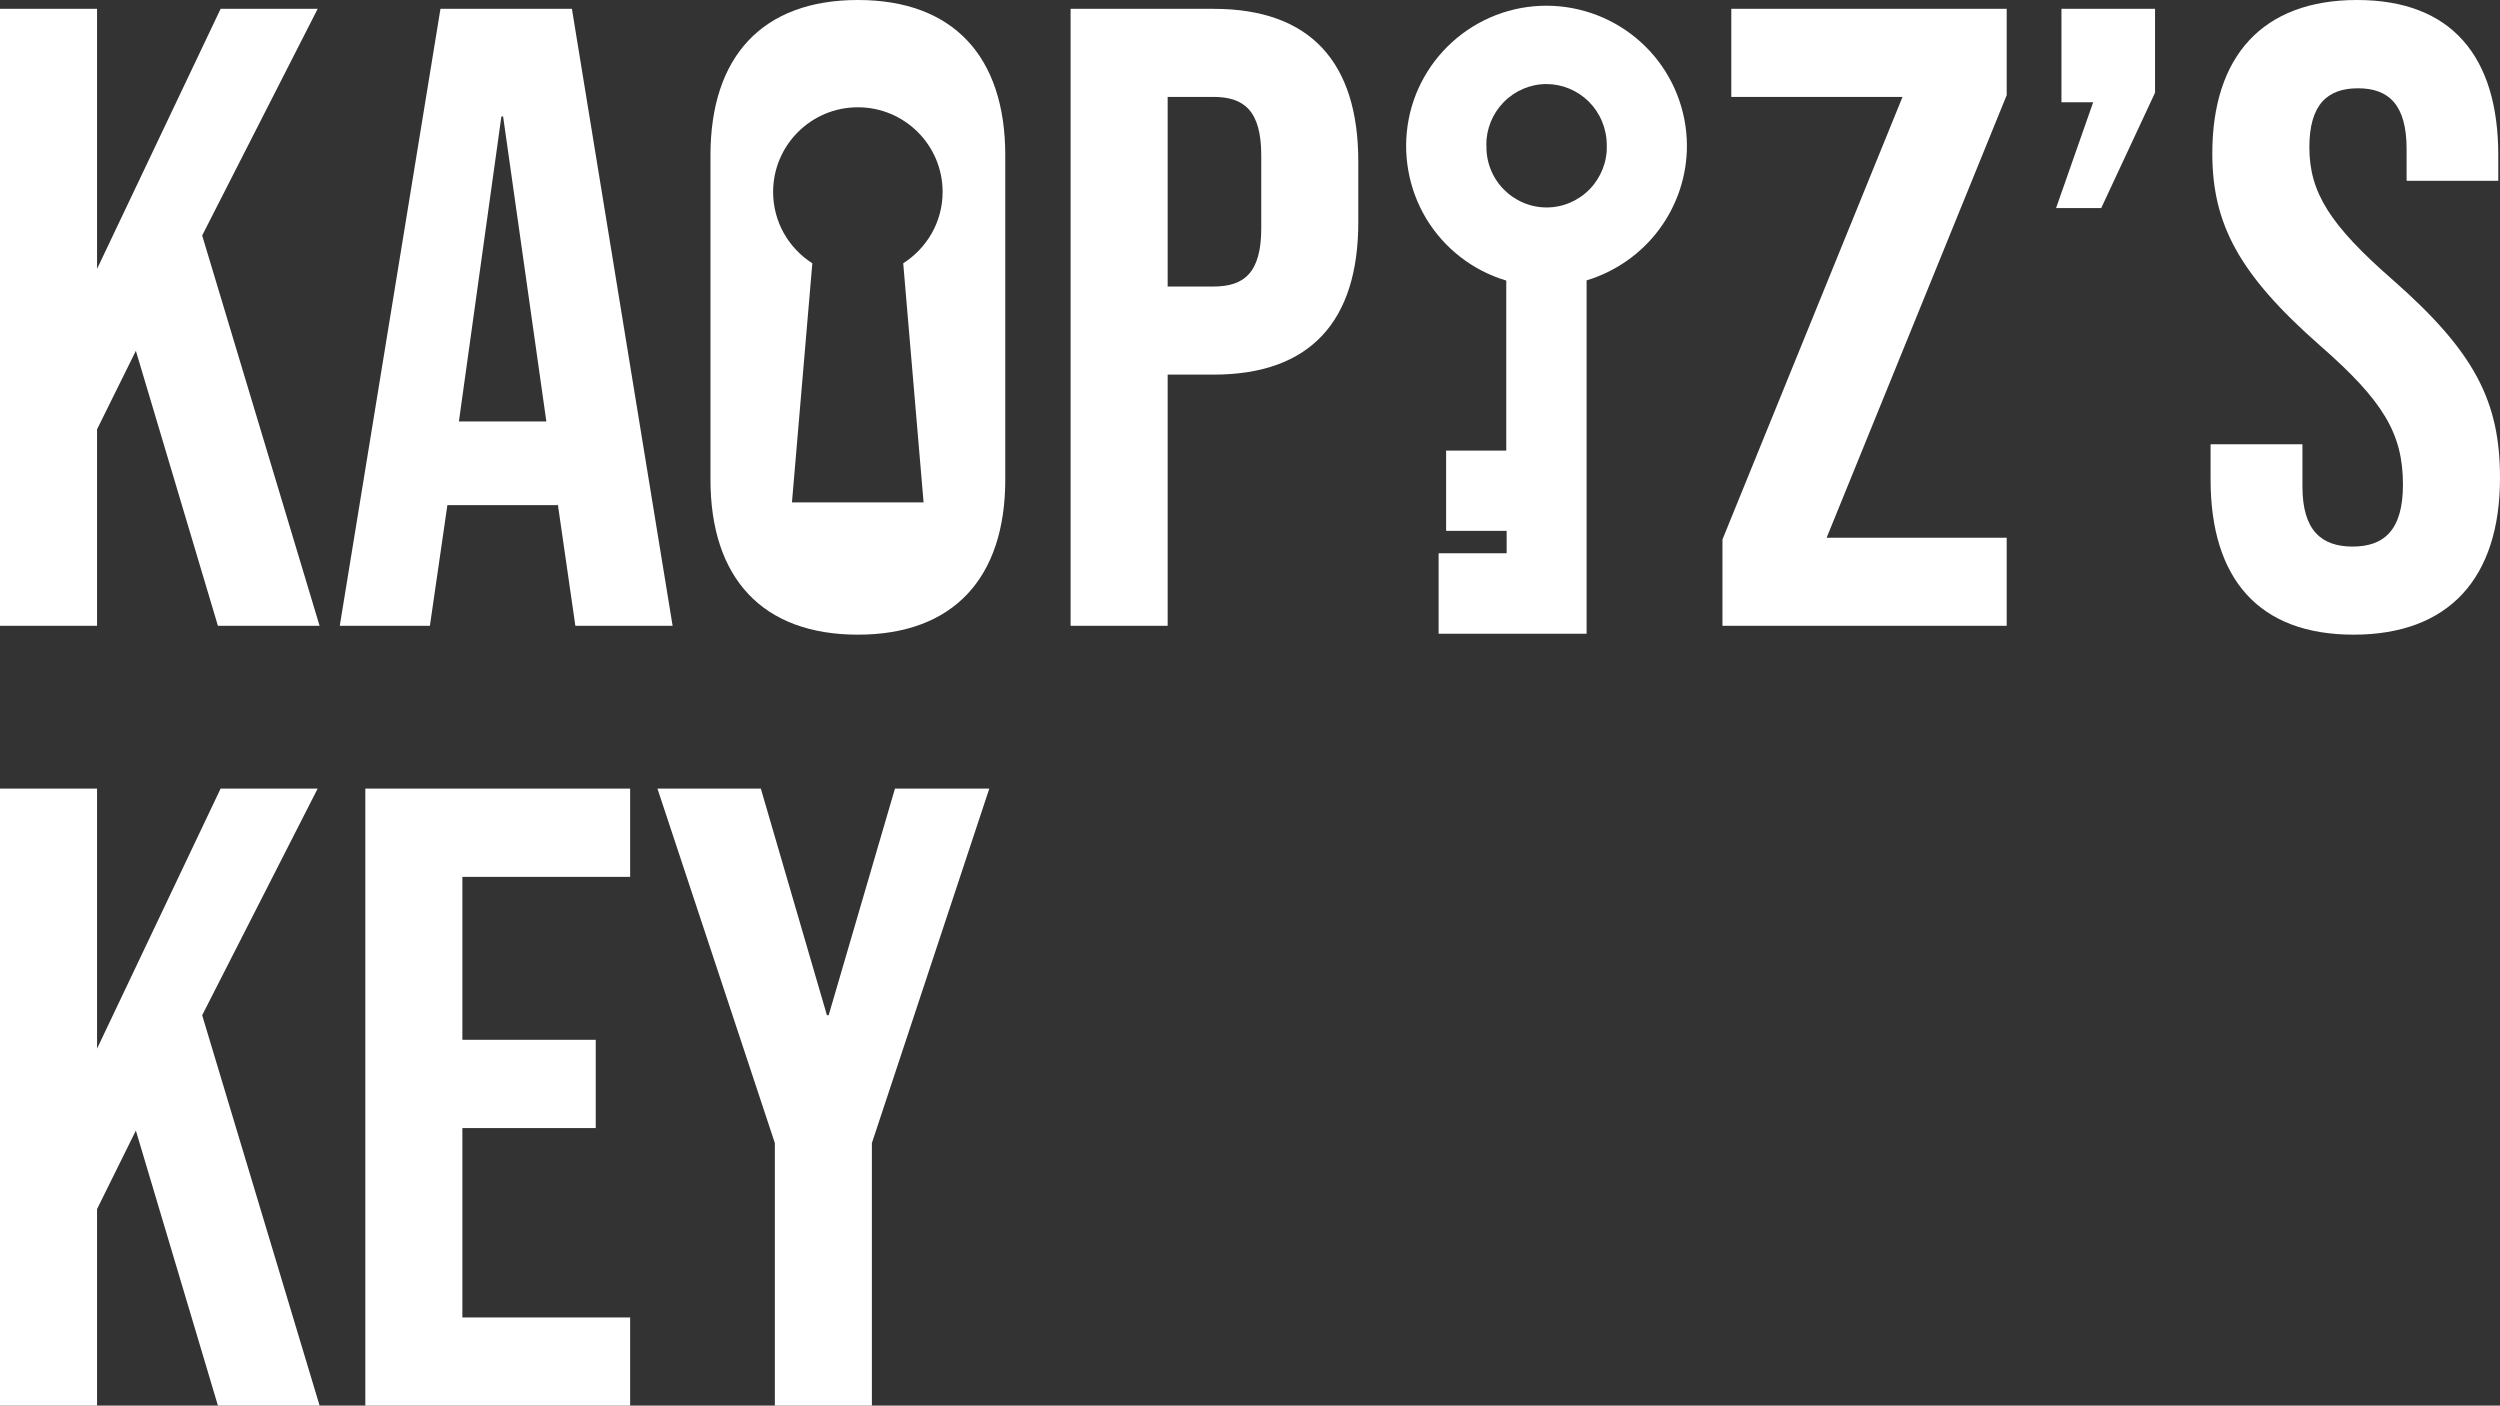 <svg width="466" height="262" viewBox="0 0 466 262" fill="none" xmlns="http://www.w3.org/2000/svg">
<rect x="0" y="0" width="466" height="262" fill="#333333" stroke="none"/>
<path d="M37.684 43.893L59.213 1.646H41.123L18.09 50.118V1.646H0V116.655H18.09V80.024L25.326 65.393L40.621 116.655H59.571L37.684 43.893Z" fill="white"/>
<path d="M106.604 1.646H82.103L63.332 116.655H80.132L83.392 94.154H103.954V93.832L107.249 116.655H125.375L106.604 1.646ZM85.541 78.557L93.458 21.714H93.78L101.84 78.557H85.541Z" fill="white"/>
<path d="M226.212 1.646H199.561V116.655H217.651V69.829H226.212C244.302 69.829 253.185 59.812 253.185 41.425V30.085C253.185 11.662 244.302 1.646 226.212 1.646V1.646ZM235.096 42.57C235.096 50.797 231.943 53.409 226.212 53.409H217.651V18.065H226.212C231.943 18.065 235.096 20.712 235.096 28.94V42.57Z" fill="white"/>
<path d="M374.047 1.646H322.715V18.065H354.631L321.067 100.557V116.655H374.047V100.235H340.482L374.047 17.743V1.646V1.646Z" fill="white"/>
<path d="M384.256 1.646V19.067H390.166L383.253 38.778H391.671L401.701 17.278V1.646H384.256V1.646Z" fill="white"/>
<path d="M446.119 52.264C434.262 41.926 430.465 35.844 430.465 27.438C430.465 19.568 433.761 16.456 439.528 16.456C445.295 16.456 448.591 19.568 448.591 27.76V33.698H465.678V28.94C465.678 10.517 456.973 0 439.349 0C421.725 0 412.375 10.517 412.375 28.582C412.375 41.747 417.319 51.119 432.471 64.427C444.292 74.765 447.91 80.847 447.91 90.362C447.91 98.912 444.292 101.881 438.525 101.881C432.758 101.881 429.176 98.912 429.176 90.72V82.814H412.053V89.396C412.053 107.783 420.937 118.301 438.704 118.301C456.472 118.301 466 107.783 466 89.074C466 74.765 461.236 65.572 446.119 52.264V52.264Z" fill="white"/>
<path d="M37.684 189.238L59.213 146.99H41.123L18.09 195.463V146.99H0V262H18.09V225.369L25.326 210.738L40.621 262H59.571L37.684 189.238V189.238Z" fill="white"/>
<path d="M117.458 163.446V146.99H68.096V262H117.458V245.58H86.186V210.273H111.046V193.817H86.186V163.446H117.458V163.446Z" fill="white"/>
<path d="M166.82 146.99L154.462 189.238H154.139L141.817 146.99H122.545L144.432 213.063V262H162.521V213.063L184.408 146.99H166.82V146.99Z" fill="white"/>
<path d="M159.907 0C142.139 0 132.432 10.517 132.432 28.94V89.396C132.432 107.783 142.139 118.301 159.907 118.301C177.674 118.301 187.382 107.783 187.382 89.396V28.94C187.382 10.517 177.674 0 159.907 0ZM172.157 93.653H147.62L151.417 49.08C147.011 46.254 144.109 41.389 144.109 35.773C144.109 27.08 151.166 19.997 159.907 19.997C168.647 19.997 175.704 27.08 175.704 35.773C175.704 41.389 172.766 46.254 168.36 49.08L172.157 93.653Z" fill="white"/>
<path d="M314.44 27.044C314.404 20.569 311.932 14.309 307.562 9.551C303.156 4.758 297.138 1.789 290.69 1.181C284.207 0.572 277.759 2.397 272.565 6.296C267.371 10.195 263.788 15.883 262.571 22.251C261.353 28.618 262.535 35.236 265.866 40.781C269.233 46.326 274.535 50.44 280.768 52.3V83.995H269.556V98.948H280.839V103.133H268.159V118.122H295.741V52.264C301.15 50.618 305.914 47.292 309.282 42.748C312.649 38.205 314.476 32.696 314.44 27.044ZM277.042 27.044C277.042 24.039 278.189 21.177 280.302 19.031C282.416 16.885 285.281 15.668 288.254 15.668C291.192 15.668 294.022 16.849 296.135 18.924C298.284 21.07 299.502 24.003 299.502 27.044C299.61 30.085 298.464 33.018 296.35 35.236C294.237 37.418 291.335 38.67 288.29 38.67C285.245 38.67 282.344 37.418 280.23 35.236C278.117 33.054 276.971 30.085 277.078 27.044H277.042Z" fill="white"/>
</svg>
